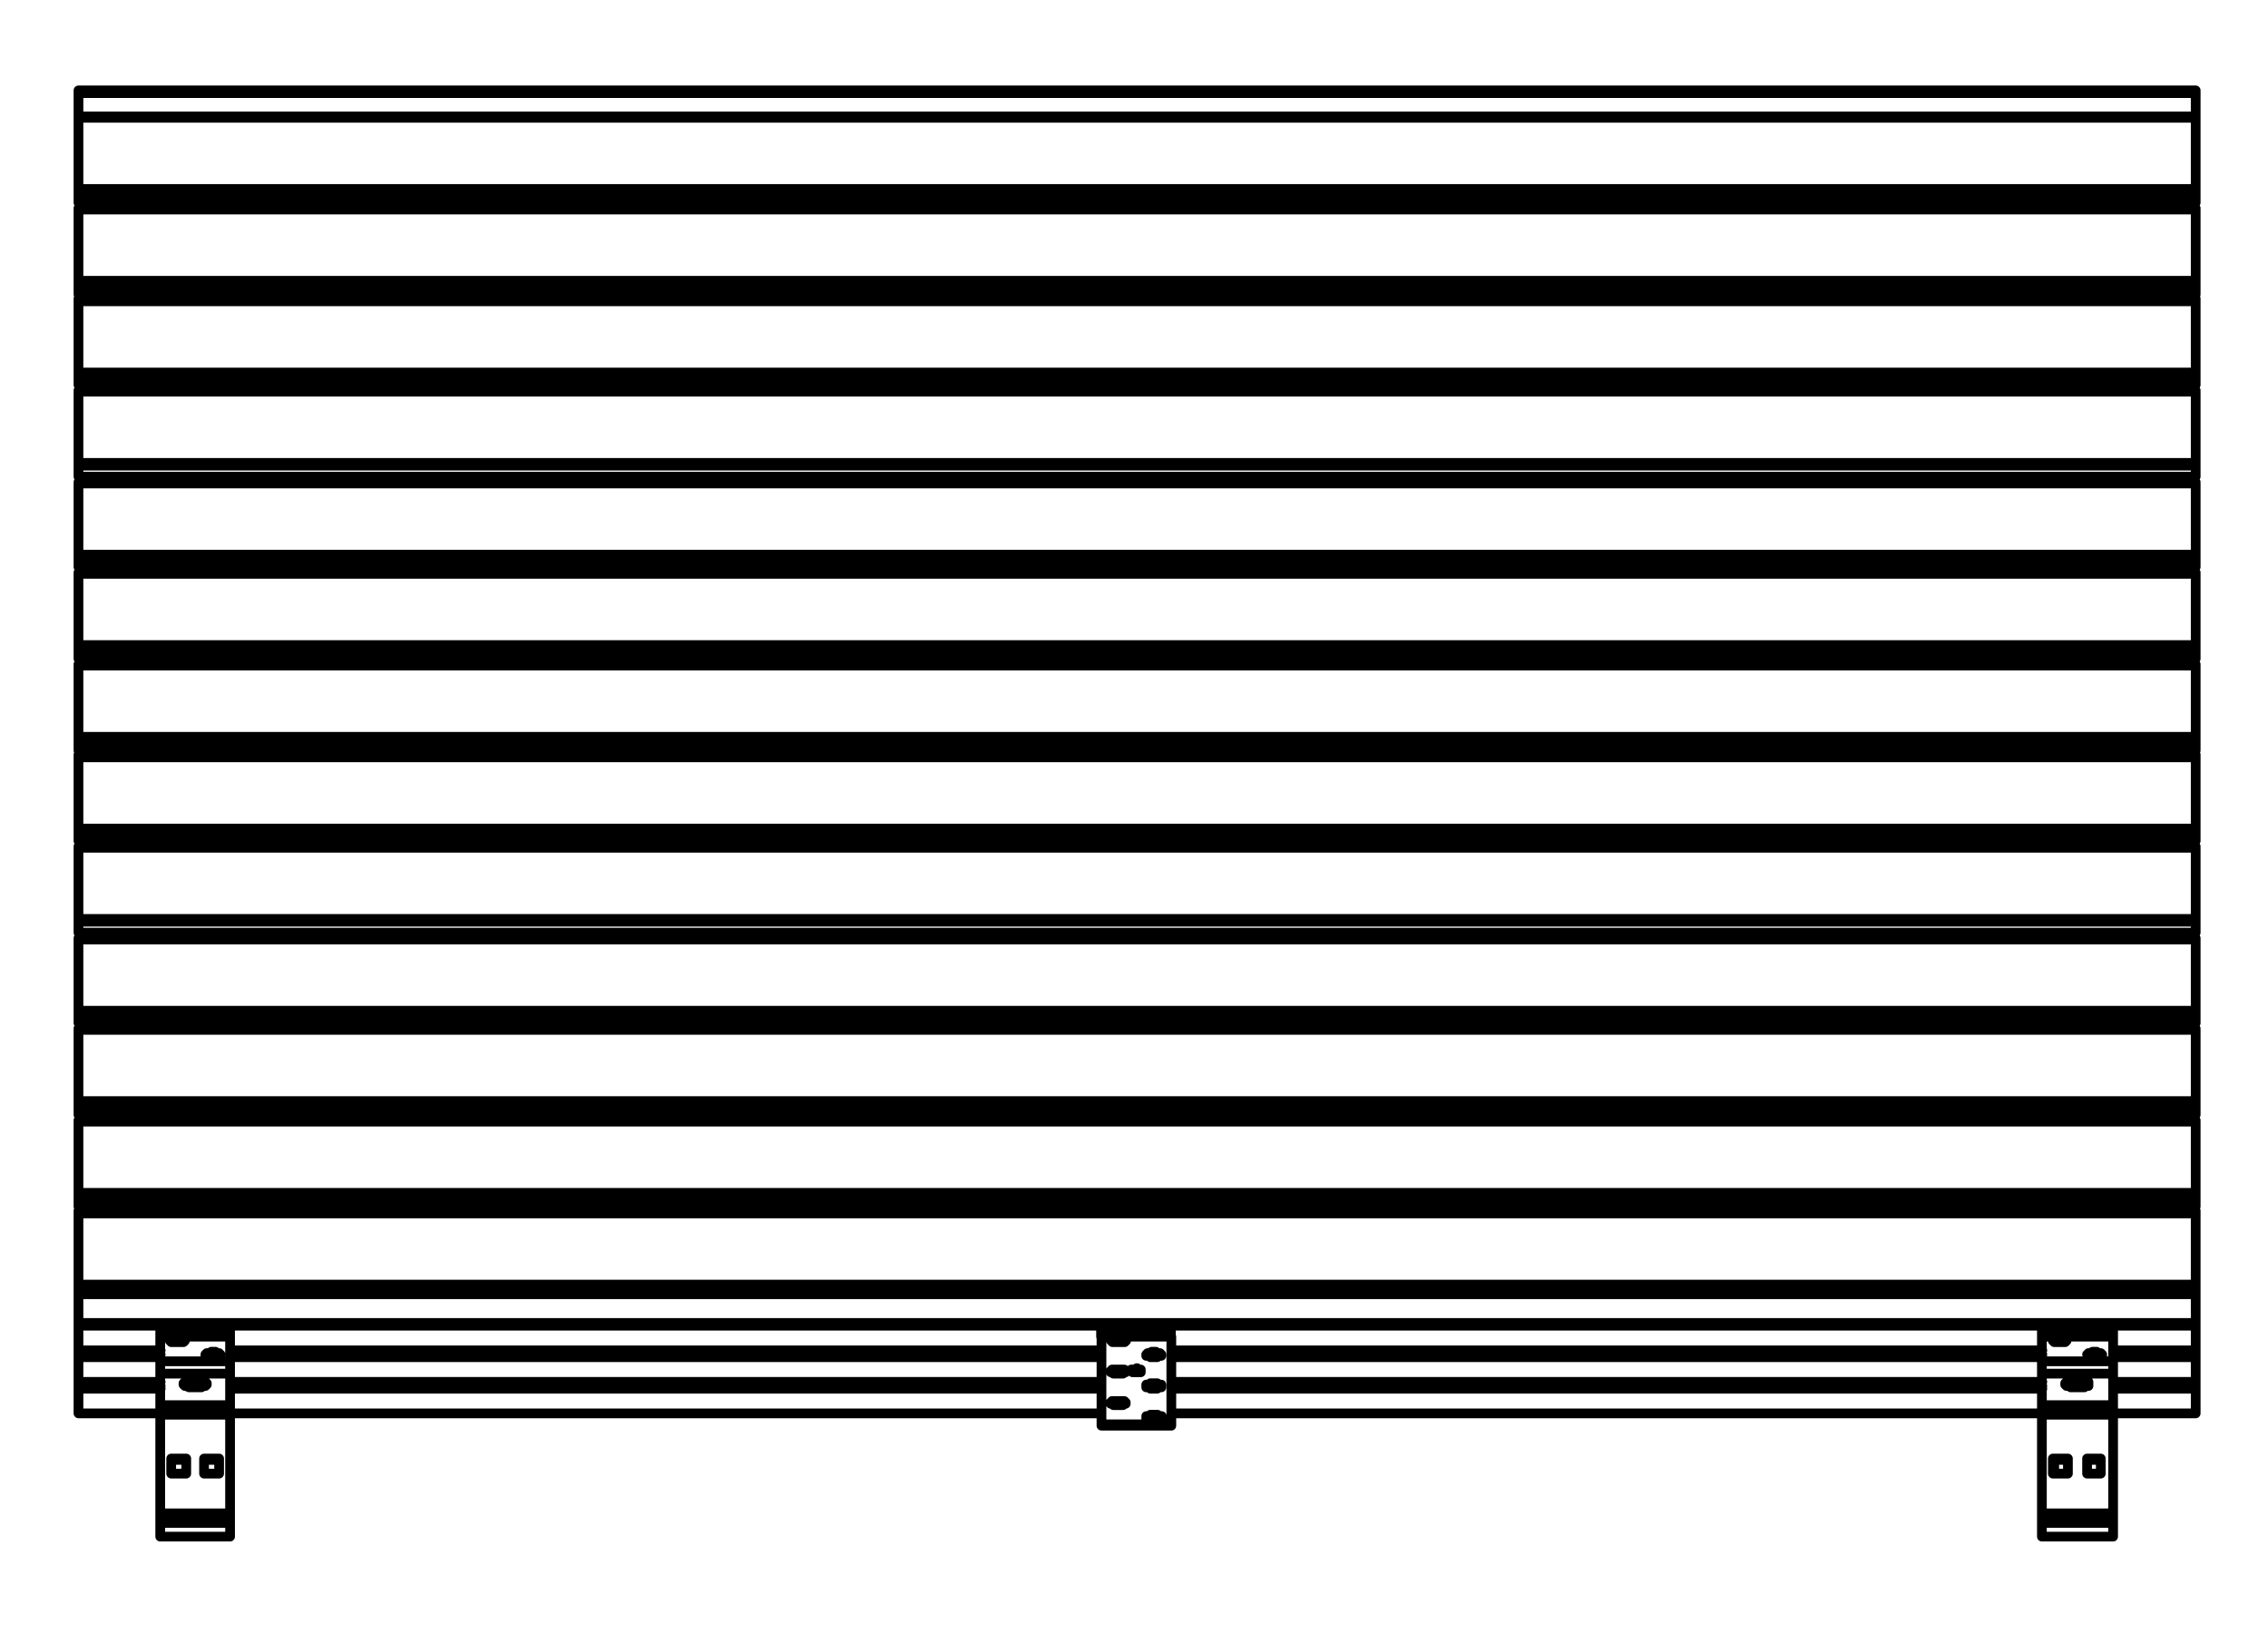 <?xml version="1.0" encoding="utf-8"?>
<!-- Generator: Adobe Illustrator 27.8.1, SVG Export Plug-In . SVG Version: 6.00 Build 0)  -->
<svg version="1.1" id="Lager_1" xmlns="http://www.w3.org/2000/svg" xmlns:xlink="http://www.w3.org/1999/xlink" x="0px" y="0px"
	 width="165.61px" height="120px" viewBox="0 0 165.61 120" style="enable-background:new 0 0 165.61 120;" xml:space="preserve">
<path style="fill:none;stroke:#000000;stroke-width:0.71;stroke-linecap:round;stroke-linejoin:round;" d="M14.23,100.8L14.23,100.8
	 M151.73,100.8L151.73,100.8 M153.03,98.7L153.03,98.7 M150.43,97.7L150.43,97.7 M15.53,98.7L15.53,98.7 M13.03,97.7L13.03,97.7
	 M84.33,103.3L84.33,103.3 M81.73,102.3L81.73,102.3 M84.33,101v0.1 M81.73,100L81.73,100 M83.03,99.9v0.3 M84.33,98.7L84.33,98.7
	 M81.73,97.7L81.73,97.7 M154.33,100.9h6 M85.53,100.9h63.6 M16.83,100.9h63.6 M5.73,100.9h6 M154.33,98.9h6 M85.53,98.9h63.6
	 M16.83,98.9h63.6 M5.73,98.9h6 M11.73,99.1h-6 M80.43,99.1h-63.6 M149.13,99.1h-63.6 M160.33,99.1h-6 M154.33,98.6h6 M85.53,98.6
	h63.6 M16.83,98.6h63.6 M5.73,98.6h6 M154.33,103.2h6 M85.53,103.2h63.6 M16.83,103.2h63.6 M5.73,103.2h6 M154.33,101.2h6
	 M85.53,101.2h63.6 M16.83,101.2h63.6 M5.73,101.2h6 M11.73,101.4h-6 M80.43,101.4h-63.6 M149.13,101.4h-63.6 M160.33,101.4h-6
	 M16,107.6L16,107.6 M16,106.6L16,106.6 M14.9,107.6L14.9,107.6 M13.6,107.6L13.6,107.6 M14.9,106.6L14.9,106.6 M13.6,106.6
	L13.6,106.6 M12.5,107.6L12.5,107.6 M12.5,106.6L12.5,106.6 M14.9,107.6H16 M14.9,106.6H16 M14.9,106.6v1 M16,106.6v1 M12.5,107.6
	h1.1 M12.5,106.6h1.1 M13.6,106.6v1 M12.5,106.6v1 M153.4,107.6L153.4,107.6 M153.4,106.6L153.4,106.6 M152.4,107.6L152.4,107.6
	 M151,107.6L151,107.6 M152.4,106.6L152.4,106.6 M151,106.6L151,106.6 M149.9,107.6h0.1 M149.9,106.6h0.1 M152.4,107.6h1
	 M152.4,106.6h1 M153.4,106.6v1 M152.4,106.6v1 M150,107.6h1 M150,106.6h1 M151,106.6v1 M150,106.6v1 M11.7,103.3v7.2 M16.8,103.3
	v7.2 M12.5,106.5h1.1 M13.6,106.5v1.1 M13.6,107.6h-1.1 M12.5,107.6v-1.1 M14.9,106.5H16 M16,106.5v1.1 M16,107.6h-1.1 M14.9,107.6
	v-1.1 M11.7,102.6L11.7,102.6v0.7 M16.8,103.3h-5.1 M16.8,102.6L16.8,102.6v0.7 M11.7,110.5v0.7 M16.8,110.5v0.7 M16.8,110.5h-5.1
	 M13.9,100.8h0.3 M14.2,100.8h0.4 M14.2,100.8v0.5 M11.7,112.2v-1 M16.8,112.2h-5.1 M16.8,112.2v-1 M16.8,111.2h-5.1 M11.7,100.3
	v-0.9 M16.8,100.3v-0.9 M16.8,99.4h-5.1 M11.7,100.3v2.3 M16.8,102.6h-5.1 M16.8,100.3v2.3 M16.8,100.3h-5.1 M14.2,101.3h0.5
	l0.2-0.1H15l0.1-0.1V101l-0.1-0.1l-0.1-0.1h-0.7 M14.2,100.8h-0.6l-0.1,0.1l-0.1,0.1v0.1l0.1,0.1h0.1l0.2,0.1h0.4 M149.1,103.3v7.2
	 M154.3,103.3v7.2 M149.9,106.5h1.1 M151,106.5v1.1 M151,107.6h-1.1 M149.9,107.6v-1.1 M152.4,106.5h1 M153.4,106.5v1.1
	 M153.4,107.6h-1 M152.4,107.6v-1.1 M149.1,102.6L149.1,102.6v0.7 M154.3,103.3h-5.2 M154.3,102.6L154.3,102.6v0.7 M149.1,110.5v0.7
	 M154.3,110.5v0.7 M154.3,110.5h-5.2 M151.7,100.8h0.3 M151.3,100.8h0.4 M151.7,100.8v0.5 M154.3,111.2h-5.2 M149.1,112.2v-1
	 M154.3,112.2h-5.2 M154.3,112.2v-1 M149.1,100.3v2.3 M154.3,102.6h-5.2 M154.3,100.3v2.3 M151.7,101.3h0.5l0.1-0.1h0.2v-0.3h-0.1
	l-0.1-0.1h-0.6 M151.7,100.8h-0.6l-0.1,0.1h-0.1l-0.1,0.1v0.1l0.1,0.1h0.2l0.1,0.1h0.5 M149.1,100.3v-0.9 M154.3,100.3h-5.2
	 M154.3,100.3v-0.9 M154.3,99.4h-5.2 M149.1,15.2v-0.4 M149.1,21.8v-0.3 M149.1,28.5v-0.4 M149.1,35.2v-0.4 M149.1,41.8v-0.4
	 M149.1,48.5v-0.4 M149.1,55.1v-0.3 M149.1,61.8v-0.4 M149.1,68.5v-0.4 M149.1,75.1v-0.4 M149.1,81.8v-0.4 M149.1,88.4v-0.3
	 M154.3,15.2v-0.4 M154.3,21.8v-0.3 M154.3,28.5v-0.4 M154.3,35.2v-0.4 M154.3,41.8v-0.4 M154.3,48.5v-0.4 M154.3,55.1v-0.3
	 M154.3,61.8v-0.4 M154.3,68.5v-0.4 M154.3,75.1v-0.4 M154.3,81.8v-0.4 M154.3,88.4v-0.3 M153,98.8h0.1v-0.1 M152.8,98.7L152.8,98.7
	l0.2,0.1 M153,98.8v0.3 M150.4,97.7h0.2 M150.2,97.7h0.2 M150.4,97.7V98 M149.1,97.6v1.8 M154.3,97.6v1.8 M153,99.1h0.2l0.1-0.1h0.2
	v-0.1l-0.1-0.1h-0.2l-0.1-0.1H153 M153,98.7h-0.2l-0.1,0.1h-0.2v0.1h-0.1l0.1,0.1h0.1l0.1,0.1h0.3 M150.4,98h0.4l0.1-0.1v-0.1
	l-0.1-0.1h-0.4 M150.4,97.7H150l-0.1,0.1v0.1L150,98h0.4 M149.1,97.6V97 M154.3,97.6h-5.2 M154.3,97.6V97 M154.3,97h-5.2
	 M11.73,15.2v-0.4 M11.73,21.8v-0.3 M11.73,28.5v-0.4 M11.73,35.2v-0.4 M11.73,41.8v-0.4 M11.73,48.5v-0.4 M11.73,55.1v-0.3
	 M11.73,61.8v-0.4 M11.73,68.5v-0.4 M11.73,75.1v-0.4 M11.73,81.8v-0.4 M11.73,88.4v-0.3 M16.83,15.2v-0.4 M16.83,21.8v-0.3
	 M16.83,28.5v-0.4 M16.83,35.2v-0.4 M16.83,41.8v-0.4 M16.83,48.5v-0.4 M16.83,55.1v-0.3 M16.83,61.8v-0.4 M16.83,68.5v-0.4
	 M16.83,75.1v-0.4 M16.83,81.8v-0.4 M16.83,88.4v-0.3 M15.53,98.8h0.1l0.1-0.1 M15.43,98.7L15.43,98.7 M15.53,98.8v0.3 M13,97.7h0.1
	 M12.8,97.7H13 M13,97.7V98 M11.7,97.6v1.8 M16.8,97.6v1.8 M15.5,99.1h0.3l0.1-0.1H16l0.1-0.1H16v-0.1h-0.2l-0.1-0.1h-0.2
	 M15.5,98.7L15.5,98.7l-0.2,0.1h-0.2L15,98.9V99h0.2l0.1,0.1h0.2 M13,98h0.4l0.1-0.1v-0.1l-0.1-0.1H13 M13,97.7h-0.5v0.1h-0.1v0.1
	h0.1V98H13 M11.7,97.6V97 M16.8,97.6h-5.1 M16.8,97.6V97 M16.8,97h-5.1 M80.4,15.2v-0.4 M80.4,21.8v-0.3 M80.4,28.5v-0.4 M80.4,35.2
	v-0.4 M80.4,41.8v-0.4 M80.4,48.5v-0.4 M80.4,55.1v-0.3 M80.4,61.8v-0.4 M80.4,68.5v-0.4 M80.4,75.1v-0.4 M80.4,81.8v-0.4
	 M80.4,88.4v-0.3 M85.5,15.2v-0.4 M85.5,21.8v-0.3 M85.5,28.5v-0.4 M85.5,35.2v-0.4 M85.5,41.8v-0.4 M85.5,48.5v-0.4 M85.5,55.1
	v-0.3 M85.5,61.8v-0.4 M85.5,68.5v-0.4 M85.5,75.1v-0.4 M85.5,81.8v-0.4 M85.5,88.4v-0.3 M80.43,104L80.43,104v0.1 M85.53,104
	L85.53,104v0.1 M84.33,103.3L84.33,103.3 M84.13,103.3h0.2 M84.33,103.3v0.4 M81.73,102.3h0.1 M81.53,102.3h0.2 M81.73,102.3v0.3
	 M84.33,101.1l0.1-0.1 M84.13,101h0.1l0.1,0.1 M84.33,101.1v0.3 M81.73,100h0.1 M81.53,100h0.2 M81.73,100v0.3 M84.33,98.8
	L84.33,98.8 M84.13,98.7l0.1,0.1h0.1 M84.33,98.8v0.3 M81.73,97.7h0.1 M81.53,97.7h0.2 M81.73,97.7V98 M80.43,97.6v6.4 M85.53,97.6
	v6.4 M85.53,104h-5.1 M84.33,103.7h0.2l0.1-0.1h0.2v-0.2h-0.2l-0.1-0.1h-0.2 M84.33,103.3H84l-0.1,0.1h-0.2v0.2h0.2l0.1,0.1h0.3
	 M81.7,102.6H82l0.1-0.1h0.1v-0.1l-0.1-0.1h-0.4 M81.7,102.3h-0.5v0.1h-0.1v0.1h0.1l0.1,0.1h0.4 M84.3,99.1h0.2l0.1-0.1h0.2v-0.1
	l-0.1-0.1h-0.2l-0.1-0.1h-0.1 M84.3,98.7h-0.2L84,98.8h-0.2l-0.1,0.1V99h0.2l0.1,0.1h0.3 M81.73,98h0.4l0.1-0.1v-0.1l-0.1-0.1h-0.4
	 M81.73,97.7h-0.5v0.1h-0.1v0.1h0.1V98h0.5 M81.73,100.3H82l0.1-0.1h0.1v-0.1l-0.1-0.1h-0.4 M81.7,100h-0.5v0.1h-0.1v0.1h0.1
	l0.1,0.1h0.4 M84.3,101.4h0.2l0.1-0.1h0.2v-0.2h-0.2l-0.1-0.1h-0.2 M84.3,101H84l-0.1,0.1h-0.2v0.2h0.2l0.1,0.1h0.3 M83,100.2h0.3
	V100h-0.2L83,99.9 M83,99.9l-0.1,0.1h-0.3v0.1l0.1,0.1H83 M80.4,97.6V97 M85.5,97.6h-5.1 M85.5,97.6V97 M85.5,97h-5.1 M5.73,88.6
	v-0.2 M160.33,88.4L160.33,88.4v0.2 M5.73,94v0.4 M160.33,94v0.4 M5.73,88.6v5.2 M160.33,88.6v5.2 M160.33,88.6H5.73 M160.33,93.8
	L160.33,93.8V94 M5.73,93.8h154.6 M5.73,94L5.73,94v-0.2 M160.33,94H5.73 M5.73,81.4L5.73,81.4 M160.33,81.4L160.33,81.4 M5.73,75.2
	L5.73,75.2 M160.33,75.1L160.33,75.1 M5.73,80.7v0.7 M160.33,80.7v0.7 M5.73,81.4h154.6 M5.73,75.2v5.2 M160.33,75.2v5.2
	 M160.33,75.2H5.73 M5.73,80.7L5.73,80.7v-0.3 M160.33,80.4L160.33,80.4v0.3 M5.73,80.4h154.6 M160.33,80.7H5.73 M5.73,74.7
	L5.73,74.7 M160.33,74.7L160.33,74.7 M5.73,68.6L5.73,68.6v-0.1 M160.33,68.5L160.33,68.5v0.1 M5.73,74v0.7 M160.33,74v0.7
	 M5.73,74.7h154.6 M5.73,68.6v5.2 M160.33,68.6v5.2 M160.33,68.6H5.73 M5.73,74L5.73,74v-0.2 M160.33,73.8L160.33,73.8V74
	 M5.73,73.8h154.6 M160.33,74H5.73 M5.73,100.9L5.73,100.9 M160.33,100.9L160.33,100.9 M5.73,99.1v1.8 M160.33,99.1v1.8 M5.73,98.6
	v0.3 M160.33,98.6v0.3 M5.73,99.1L5.73,99.1v-0.2 M160.33,98.9L160.33,98.9v0.2 M5.73,88.1L5.73,88.1V88 M160.33,88v0.1 M5.73,81.9
	L5.73,81.9 M160.33,81.8L160.33,81.8 M5.73,87.3V88 M160.33,87.3V88 M5.73,88h154.6 M5.73,81.9v5.2 M160.33,81.9v5.2 M160.33,81.9
	H5.73 M160.33,87.1L160.33,87.1v0.2 M5.73,87.1h154.6 M5.73,87.3L5.73,87.3v-0.2 M160.33,87.3H5.73 M5.73,98.6L5.73,98.6
	 M160.33,98.6L160.33,98.6 M5.73,94.5L5.73,94.5 M160.33,94.4L160.33,94.4 M5.73,96.8v1.8 M160.33,96.8v1.8 M5.73,94.5v2.1
	 M160.33,94.5v2.1 M160.33,94.5H5.73 M160.33,96.6L160.33,96.6v0.2 M5.73,96.6h154.6 M5.73,96.8L5.73,96.8v-0.2 M160.33,96.8H5.73
	 M5.73,68.1L5.73,68.1 M160.33,68.1L160.33,68.1 M5.73,61.9L5.73,61.9 M160.33,61.8L160.33,61.8 M5.73,67.3v0.8 M160.33,67.3v0.8
	 M5.73,68.1h154.6 M5.73,61.9v5.2 M160.33,61.9v5.2 M160.33,61.9H5.73 M5.73,67.3L5.73,67.3v-0.2 M160.33,67.1L160.33,67.1v0.2
	 M5.73,67.1h154.6 M160.33,67.3H5.73 M5.73,103.2L5.73,103.2 M160.33,103.2L160.33,103.2 M5.73,101.4v1.8 M160.33,101.4v1.8
	 M5.73,100.9v0.3 M160.33,100.9v0.3 M160.33,101.2L160.33,101.2v0.2 M5.73,101.4L5.73,101.4v-0.2 M5.73,41.4L5.73,41.4 M160.33,41.4
	L160.33,41.4 M5.73,35.3L5.73,35.3 M160.33,35.2L160.33,35.2 M5.73,40.7v0.7 M160.33,40.7v0.7 M5.73,41.4h154.6 M5.73,35.3v5.2
	 M160.33,35.3v5.2 M160.33,35.3H5.73 M5.73,40.7L5.73,40.7v-0.2 M160.33,40.5L160.33,40.5v0.2 M5.73,40.5h154.6 M160.33,40.7H5.73
	 M5.73,14.8L5.73,14.8 M160.33,14.8L160.33,14.8 M5.73,8.6L5.73,8.6 M160.33,8.5L160.33,8.5 M5.73,14.1v0.7 M160.33,14.1v0.7
	 M5.73,14.8h154.6 M5.73,8.6v5.2 M160.33,8.6v5.2 M160.33,8.6H5.73 M5.73,14.1L5.73,14.1v-0.3 M160.33,13.8v0.3 M5.73,13.8h154.6
	 M160.33,14.1H5.73 M160.33,6.6L160.33,6.6v0.2 M5.73,6.6h154.6 M5.73,6.8L5.73,6.8V6.6 M5.73,6.8v1.7 M160.33,6.8v1.7 M160.33,6.8
	H5.73 M5.73,61.4L5.73,61.4 M160.33,61.4L160.33,61.4 M5.73,55.3L5.73,55.3v-0.2 M160.33,55.1L160.33,55.1v0.2 M5.73,60.7v0.7
	 M160.33,60.7v0.7 M5.73,61.4h154.6 M5.73,55.3v5.2 M160.33,55.3v5.2 M160.33,55.3H5.73 M160.33,60.5L160.33,60.5v0.2 M5.73,60.5
	h154.6 M5.73,60.7L5.73,60.7v-0.2 M160.33,60.7H5.73 M5.73,21.5L5.73,21.5 M160.33,21.4L160.33,21.4 M5.73,15.3L5.73,15.3
	 M160.33,15.2L160.33,15.2 M5.73,20.7v0.7 M160.33,20.7v0.7 M5.73,21.4h154.6 M5.73,15.3v5.2 M160.33,15.3v5.2 M160.33,15.3H5.73
	 M160.33,20.5L160.33,20.5v0.2 M5.73,20.5h154.6 M5.73,20.7L5.73,20.7v-0.2 M160.33,20.7H5.73 M5.73,54.8L5.73,54.8 M160.33,54.7
	L160.33,54.7 M5.73,48.6L5.73,48.6 M160.33,48.5L160.33,48.5 M5.73,54v0.7 M160.33,54v0.7 M5.73,54.7h154.6 M5.73,48.6v5.2
	 M160.33,48.6v5.2 M160.33,48.6H5.73 M160.33,53.8L160.33,53.8V54 M5.73,53.8h154.6 M5.73,54L5.73,54v-0.2 M160.33,54H5.73
	 M5.73,48.1L5.73,48.1 M160.33,48.1L160.33,48.1 M5.73,41.9L5.73,41.9v-0.1 M160.33,41.8L160.33,41.8v0.1 M5.73,47.4v0.7
	 M160.33,47.4v0.7 M5.73,48.1h154.6 M5.73,41.9v5.2 M160.33,41.9v5.2 M160.33,41.9H5.73 M160.33,47.1L160.33,47.1v0.3 M5.73,47.1
	h154.6 M5.73,47.4v-0.3 M160.33,47.4H5.73 M5.73,34.8L5.73,34.8 M160.33,34.8L160.33,34.8 M5.73,28.6L5.73,28.6 M160.33,28.5
	L160.33,28.5 M5.73,34v0.8 M160.33,34v0.8 M5.73,34.8h154.6 M5.73,28.6v5.2 M160.33,28.6v5.2 M160.33,28.6H5.73 M5.73,34L5.73,34
	v-0.2 M160.33,33.8V34 M5.73,33.8h154.6 M160.33,34H5.73 M5.73,28.1L5.73,28.1 M160.33,28.1L160.33,28.1 M5.73,22L5.73,22v-0.2
	 M160.33,21.8L160.33,21.8V22 M5.73,27.4v0.7 M160.33,27.4v0.7 M5.73,28.1h154.6 M5.73,22v5.2 M160.33,22v5.2 M160.33,22H5.73
	 M160.33,27.2L160.33,27.2v0.2 M5.73,27.2h154.6 M5.73,27.4L5.73,27.4v-0.2 M160.33,27.4H5.73 M80.43,104.1h5.1 M160.33,88.4H5.73
	 M5.73,81.4h154.6 M160.33,75.1H5.73 M5.73,74.7h154.6 M160.33,68.5H5.73 M154.33,100.9h6 M85.53,100.9h63.6 M16.83,100.9h63.6
	 M5.73,100.9h6 M5.73,88.1h154.6 M160.33,81.8H5.73 M154.33,98.6h6 M85.53,98.6h63.6 M16.83,98.6h63.6 M5.73,98.6h6 M160.33,94.4
	H5.73 M5.73,68.1h154.6 M160.33,61.8H5.73 M154.33,103.2h6 M85.53,103.2h63.6 M16.83,103.2h63.6 M5.73,103.2h6 M5.73,41.4h154.6
	 M160.33,35.2H5.73 M5.73,14.8h154.6 M160.33,8.5H5.73 M5.73,61.4h154.6 M160.33,55.1H5.73 M5.73,21.5h154.6 M160.33,15.2H5.73
	 M5.73,54.8h154.6 M160.33,48.5H5.73 M5.73,48.1h154.6 M160.33,41.8H5.73 M5.73,34.8h154.6 M160.33,28.5H5.73 M5.73,28.1h154.6
	 M160.33,21.8H5.73"/>
</svg>
